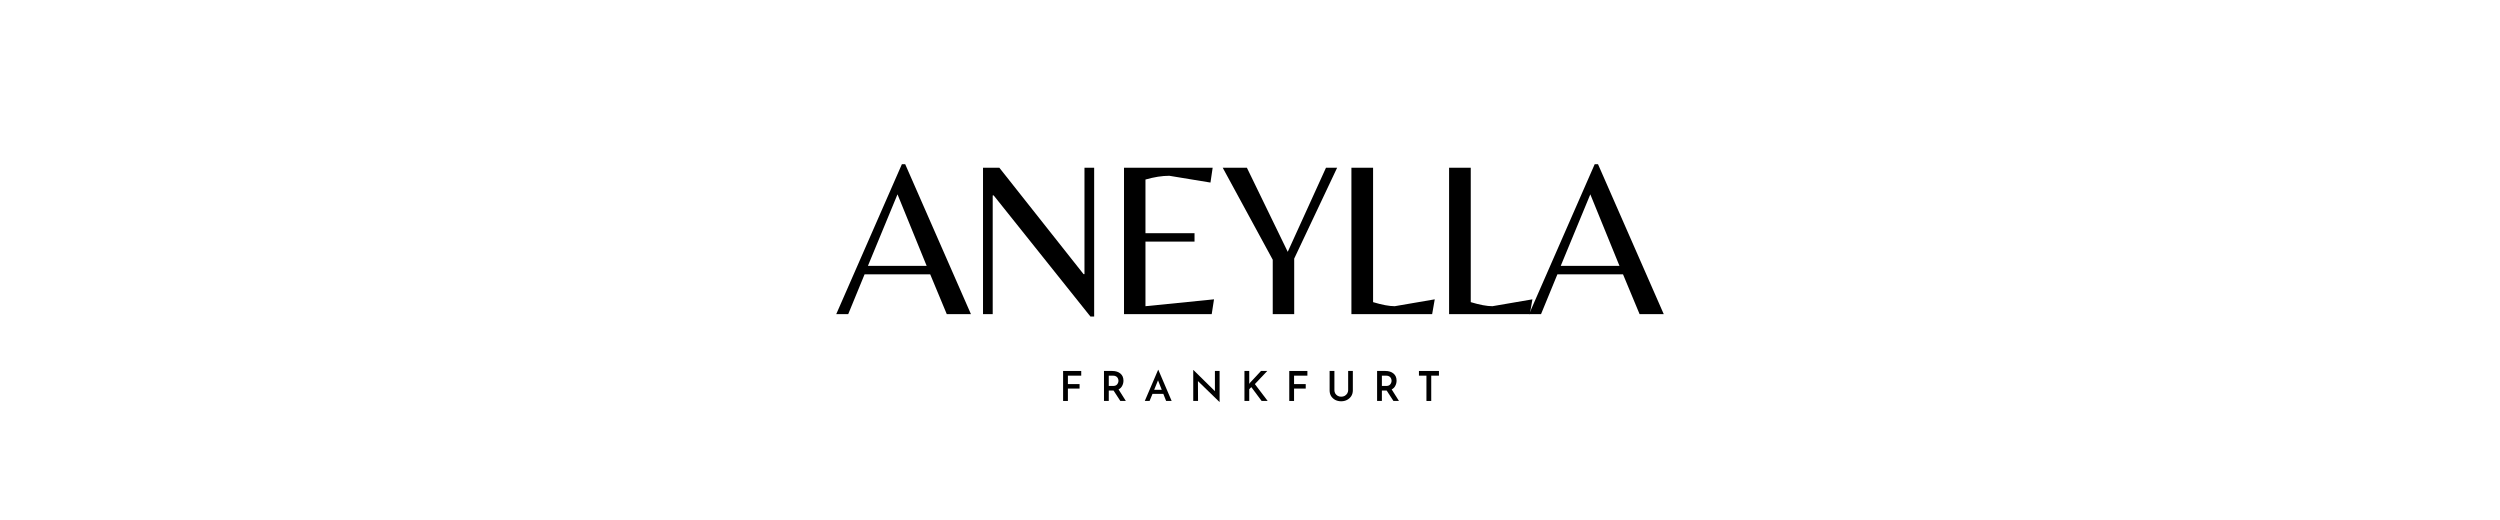 <svg version="1.0" preserveAspectRatio="xMidYMid meet" height="104" viewBox="0 0 375 78" zoomAndPan="magnify" width="500" xmlns:xlink="http://www.w3.org/1999/xlink" xmlns="http://www.w3.org/2000/svg"><defs><g></g><clipPath id="72ab1d74d3"><rect height="39" y="0" width="127" x="0"></rect></clipPath><clipPath id="25b12e0a9a"><rect height="8" y="0" width="62" x="0"></rect></clipPath></defs><g transform="matrix(1, 0, 0, 1, 124, 16)"><g clip-path="url(#72ab1d74d3)"><g fill-opacity="1" fill="#000000"><g transform="translate(1.109, 31.118)"><g><path d="M 0.328 0 L 10.172 -22.484 L 10.672 -22.484 L 20.531 0 L 16.906 0 L 14.422 -5.969 L 4.578 -5.969 L 2.125 0 Z M 5.078 -7.234 L 13.891 -7.234 L 9.516 -17.969 Z M 5.078 -7.234"></path></g></g></g><g fill-opacity="1" fill="#000000"><g transform="translate(20.468, 31.118)"><g><path d="M 19.656 0.359 L 19.094 0.359 L 4.578 -17.812 L 4.438 -17.812 L 4.438 0 L 2.984 0 L 2.984 -21.953 L 5.438 -21.953 L 18.062 -6 L 18.203 -6 L 18.203 -21.953 L 19.656 -21.953 Z M 19.656 0.359"></path></g></g></g><g fill-opacity="1" fill="#000000"><g transform="translate(41.617, 31.118)"><g><path d="M 2.984 0 L 2.984 -21.953 L 16.281 -21.953 L 15.953 -19.734 L 9.781 -20.75 C 8.695 -20.75 7.504 -20.562 6.203 -20.188 L 6.203 -12.141 L 13.562 -12.141 L 13.562 -10.875 L 6.203 -10.875 L 6.203 -1.188 L 16.484 -2.219 L 16.141 0 Z M 2.984 0"></path></g></g></g><g fill-opacity="1" fill="#000000"><g transform="translate(58.755, 31.118)"><g><path d="M 11.375 0 L 8.156 0 L 8.156 -8.156 L 0.656 -21.953 L 4.281 -21.953 L 10.406 -9.344 L 16.141 -21.953 L 17.812 -21.953 L 11.375 -8.328 Z M 11.375 0"></path></g></g></g><g fill-opacity="1" fill="#000000"><g transform="translate(75.728, 31.118)"><g><path d="M 2.984 0 L 2.984 -21.953 L 6.234 -21.953 L 6.234 -1.797 C 7.578 -1.391 8.66 -1.188 9.484 -1.188 L 15.484 -2.219 L 15.094 0 Z M 2.984 0"></path></g></g></g><g fill-opacity="1" fill="#000000"><g transform="translate(90.379, 31.118)"><g><path d="M 2.984 0 L 2.984 -21.953 L 6.234 -21.953 L 6.234 -1.797 C 7.578 -1.391 8.66 -1.188 9.484 -1.188 L 15.484 -2.219 L 15.094 0 Z M 2.984 0"></path></g></g></g><g fill-opacity="1" fill="#000000"><g transform="translate(105.031, 31.118)"><g><path d="M 0.328 0 L 10.172 -22.484 L 10.672 -22.484 L 20.531 0 L 16.906 0 L 14.422 -5.969 L 4.578 -5.969 L 2.125 0 Z M 5.078 -7.234 L 13.891 -7.234 L 9.516 -17.969 Z M 5.078 -7.234"></path></g></g></g></g></g><g transform="matrix(1, 0, 0, 1, 158, 54)"><g clip-path="url(#25b12e0a9a)"><g fill-opacity="1" fill="#000000"><g transform="translate(0.841, 6.145)"><g><path d="M 3.344 -4.5 L 3.344 -3.797 L 1.344 -3.797 L 1.344 -2.531 L 3.094 -2.531 L 3.094 -1.859 L 1.344 -1.859 L 1.344 0 L 0.625 0 L 0.625 -4.5 Z M 3.344 -4.5"></path></g></g></g><g fill-opacity="1" fill="#000000"><g transform="translate(6.972, 6.145)"><g><path d="M 3.078 0 L 2.062 -1.562 L 1.344 -1.562 L 1.344 0 L 0.625 0 L 0.625 -4.5 L 1.875 -4.5 C 2.383 -4.5 2.789 -4.367 3.094 -4.109 C 3.395 -3.859 3.547 -3.504 3.547 -3.047 C 3.547 -2.773 3.484 -2.52 3.359 -2.281 C 3.242 -2.039 3.062 -1.859 2.812 -1.734 L 3.906 0 Z M 1.344 -2.25 L 1.984 -2.25 C 2.266 -2.25 2.469 -2.328 2.594 -2.484 C 2.727 -2.648 2.797 -2.832 2.797 -3.031 C 2.797 -3.145 2.77 -3.258 2.719 -3.375 C 2.676 -3.488 2.594 -3.586 2.469 -3.672 C 2.352 -3.754 2.195 -3.797 2 -3.797 L 1.344 -3.797 Z M 1.344 -2.25"></path></g></g></g><g fill-opacity="1" fill="#000000"><g transform="translate(13.577, 6.145)"><g><path d="M 2.922 -1.062 L 1.297 -1.062 L 0.859 0 L 0.141 0 L 2.141 -4.672 L 2.172 -4.672 L 4.172 0 L 3.344 0 Z M 2.688 -1.672 L 2.125 -3.094 L 1.547 -1.672 Z M 2.688 -1.672"></path></g></g></g><g fill-opacity="1" fill="#000000"><g transform="translate(20.362, 6.145)"><g><path d="M 4.578 -4.5 L 4.578 0.156 L 4.562 0.156 L 1.328 -2.984 L 1.344 0 L 0.625 0 L 0.625 -4.641 L 0.656 -4.641 L 3.875 -1.469 L 3.875 -4.5 Z M 4.578 -4.5"></path></g></g></g><g fill-opacity="1" fill="#000000"><g transform="translate(28.042, 6.145)"><g><path d="M 1.328 -2.547 L 1.422 -2.688 L 3.109 -4.5 L 4.047 -4.5 L 2.188 -2.531 L 4.109 0 L 3.203 0 L 1.656 -2.078 L 1.344 -1.766 L 1.344 0 L 0.625 0 L 0.625 -4.5 L 1.344 -4.5 L 1.344 -2.766 Z M 1.328 -2.547"></path></g></g></g><g fill-opacity="1" fill="#000000"><g transform="translate(34.765, 6.145)"><g><path d="M 3.344 -4.5 L 3.344 -3.797 L 1.344 -3.797 L 1.344 -2.531 L 3.094 -2.531 L 3.094 -1.859 L 1.344 -1.859 L 1.344 0 L 0.625 0 L 0.625 -4.5 Z M 3.344 -4.5"></path></g></g></g><g fill-opacity="1" fill="#000000"><g transform="translate(40.895, 6.145)"><g><path d="M 1.266 -1.609 C 1.266 -1.441 1.305 -1.281 1.391 -1.125 C 1.484 -0.977 1.609 -0.859 1.766 -0.766 C 1.922 -0.68 2.094 -0.641 2.281 -0.641 C 2.477 -0.641 2.656 -0.68 2.812 -0.766 C 2.969 -0.859 3.094 -0.977 3.188 -1.125 C 3.281 -1.281 3.328 -1.441 3.328 -1.609 L 3.328 -4.5 L 4.031 -4.5 L 4.031 -1.594 C 4.031 -1.27 3.953 -0.984 3.797 -0.734 C 3.641 -0.492 3.426 -0.301 3.156 -0.156 C 2.895 -0.02 2.602 0.047 2.281 0.047 C 1.957 0.047 1.66 -0.02 1.391 -0.156 C 1.129 -0.301 0.922 -0.492 0.766 -0.734 C 0.617 -0.984 0.547 -1.27 0.547 -1.594 L 0.547 -4.5 L 1.266 -4.5 Z M 1.266 -1.609"></path></g></g></g><g fill-opacity="1" fill="#000000"><g transform="translate(47.939, 6.145)"><g><path d="M 3.078 0 L 2.062 -1.562 L 1.344 -1.562 L 1.344 0 L 0.625 0 L 0.625 -4.5 L 1.875 -4.5 C 2.383 -4.5 2.789 -4.367 3.094 -4.109 C 3.395 -3.859 3.547 -3.504 3.547 -3.047 C 3.547 -2.773 3.484 -2.52 3.359 -2.281 C 3.242 -2.039 3.062 -1.859 2.812 -1.734 L 3.906 0 Z M 1.344 -2.25 L 1.984 -2.25 C 2.266 -2.25 2.469 -2.328 2.594 -2.484 C 2.727 -2.648 2.797 -2.832 2.797 -3.031 C 2.797 -3.145 2.77 -3.258 2.719 -3.375 C 2.676 -3.488 2.594 -3.586 2.469 -3.672 C 2.352 -3.754 2.195 -3.797 2 -3.797 L 1.344 -3.797 Z M 1.344 -2.25"></path></g></g></g><g fill-opacity="1" fill="#000000"><g transform="translate(54.544, 6.145)"><g><path d="M 3.297 -4.5 L 3.297 -3.797 L 2.141 -3.797 L 2.141 0 L 1.422 0 L 1.422 -3.797 L 0.297 -3.797 L 0.297 -4.5 Z M 3.297 -4.5"></path></g></g></g></g></g></svg>